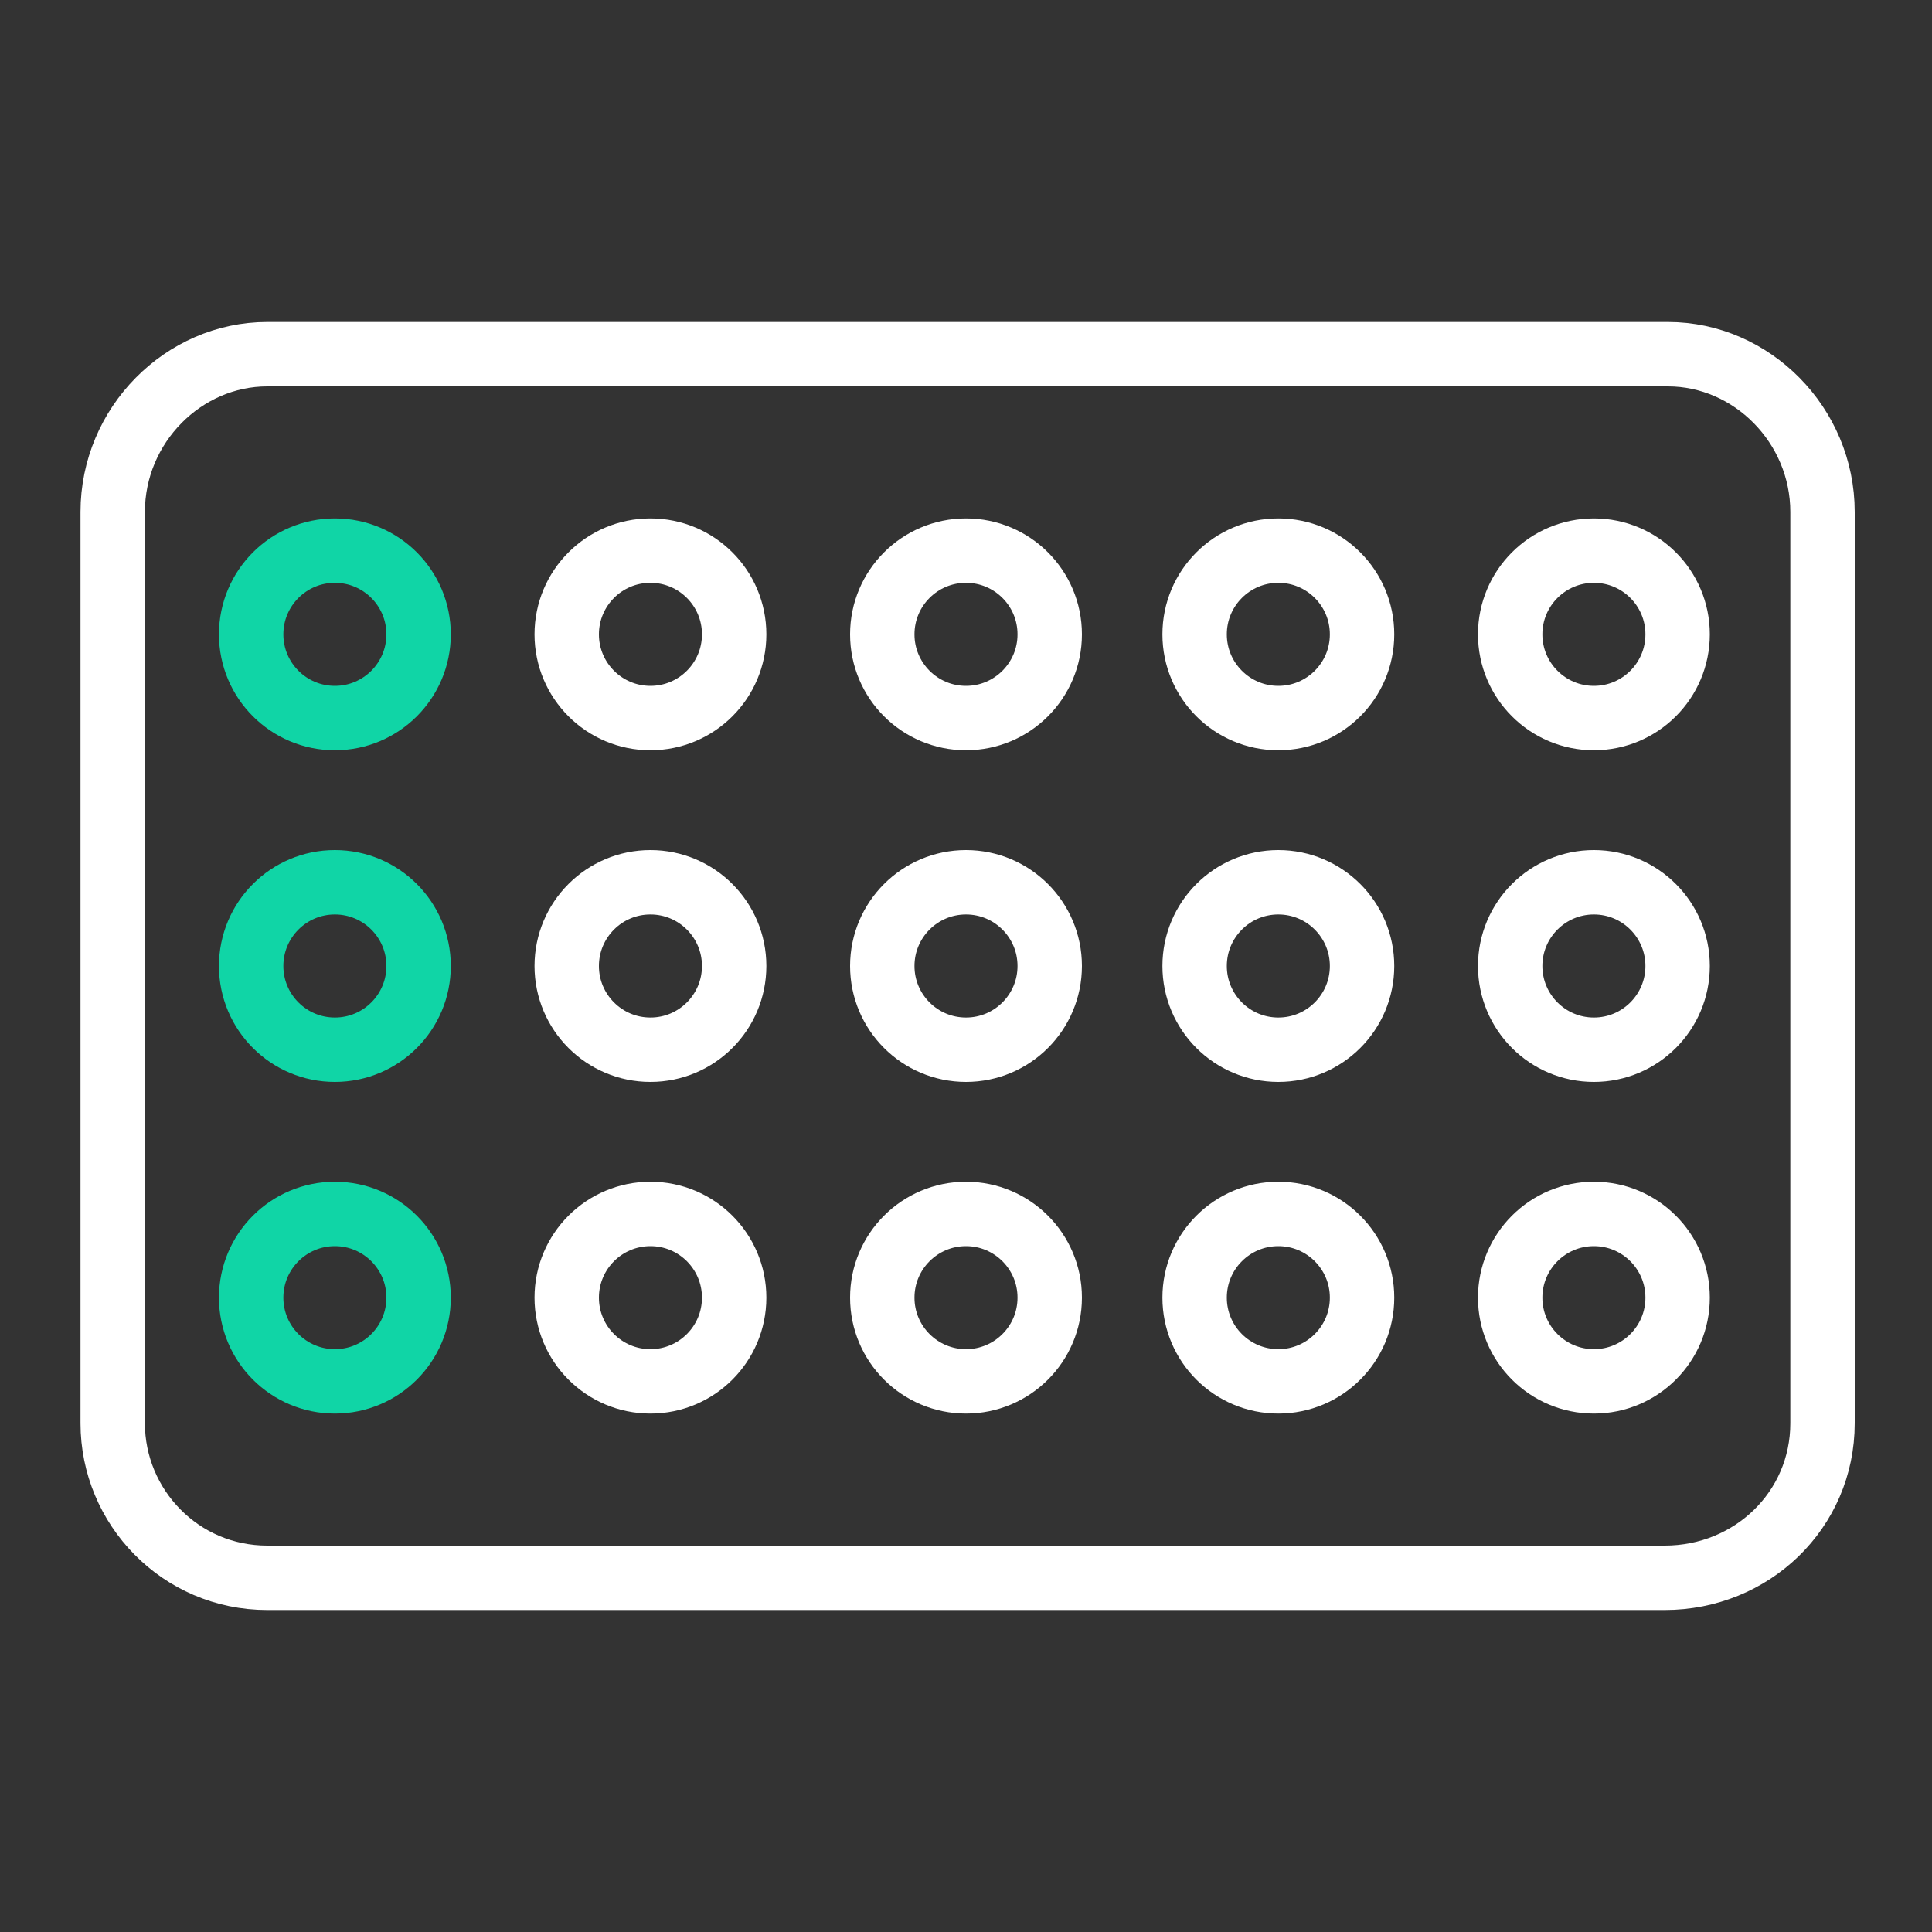 <?xml version="1.0" encoding="utf-8"?>
<!-- Generator: Adobe Illustrator 25.0.0, SVG Export Plug-In . SVG Version: 6.00 Build 0)  -->
<svg version="1.1" id="Layer_4" xmlns="http://www.w3.org/2000/svg" xmlns:xlink="http://www.w3.org/1999/xlink" x="0px" y="0px"
	 viewBox="0 0 60 60" style="enable-background:new 0 0 60 60;" xml:space="preserve">
<rect x="0" y="0" width="60" height="60" fill="#333333" stroke="none"/>
<style type="text/css">
	.st0{fill:none;stroke:#FFFFFF;stroke-width:2;stroke-linecap:round;stroke-linejoin:round;}
	.st1{fill:none;stroke:#10D5A6;stroke-width:2;stroke-linecap:round;stroke-linejoin:round;}
</style>
<path class="st0" d="M56.6,15.9v28.3c0,2.7-2.2,4.8-4.9,4.8H8.3c-2.7,0-4.8-2.2-4.8-4.8V15.9c0-2.7,2.2-4.9,4.8-4.9h43.5
	C54.4,11,56.6,13.2,56.6,15.9z"/>
<circle class="st0" cx="49.5" cy="40.3" r="2.6"/>
<circle class="st0" cx="49.5" cy="30" r="2.6"/>
<circle class="st0" cx="49.5" cy="19.7" r="2.6"/>
<circle class="st0" cx="39.7" cy="40.3" r="2.6"/>
<circle class="st0" cx="39.7" cy="30" r="2.6"/>
<circle class="st0" cx="39.7" cy="19.7" r="2.6"/>
<circle class="st0" cx="30" cy="40.3" r="2.6"/>
<circle class="st0" cx="30" cy="30" r="2.6"/>
<circle class="st0" cx="30" cy="19.7" r="2.6"/>
<circle class="st0" cx="20.2" cy="40.3" r="2.6"/>
<circle class="st0" cx="20.2" cy="30" r="2.6"/>
<circle class="st0" cx="20.2" cy="19.7" r="2.6"/>
<circle class="st1" cx="10.4" cy="40.3" r="2.6"/>
<circle class="st1" cx="10.4" cy="30" r="2.6"/>
<circle class="st1" cx="10.4" cy="19.7" r="2.6"/>
</svg>
